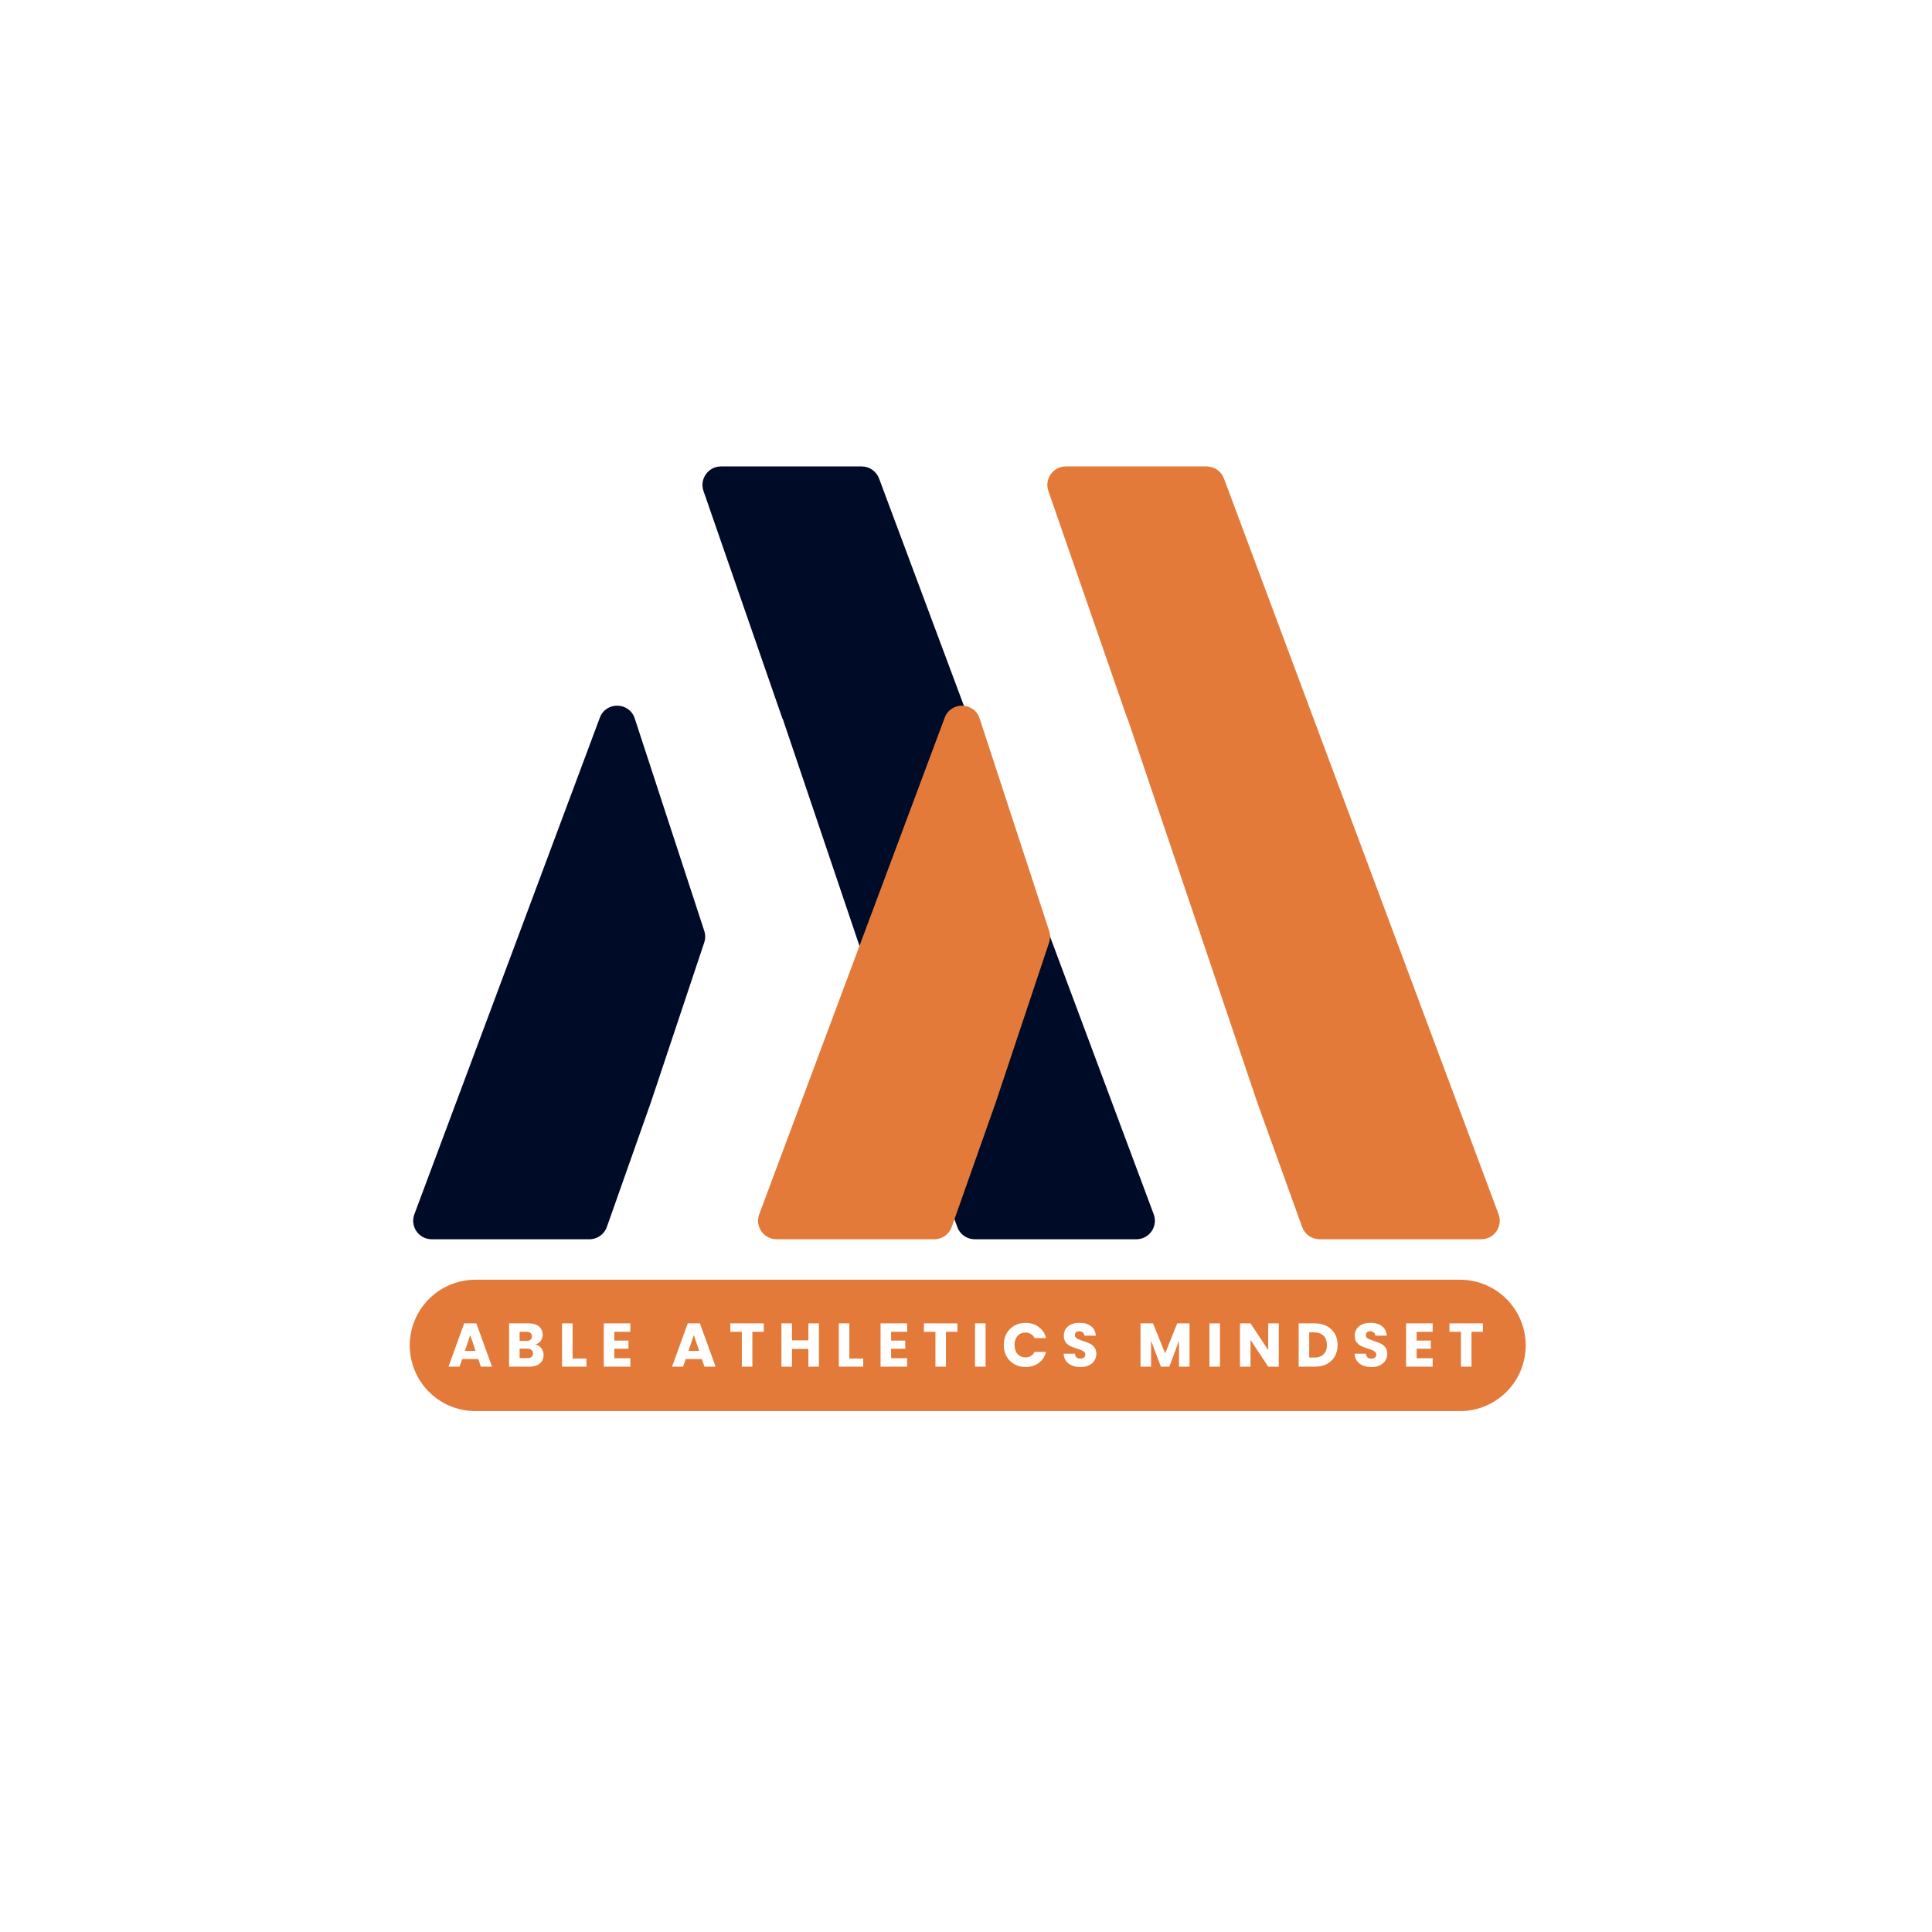 <svg xmlns="http://www.w3.org/2000/svg" xmlns:xlink="http://www.w3.org/1999/xlink" width="500" viewBox="0 0 375 375" height="500" preserveAspectRatio="xMidYMid meet"><defs><g></g><clipPath id="e43623ad7a"><path d="M 80 90.539 L 225 90.539 L 225 240.539 L 80 240.539 Z M 80 90.539 " clip-rule="nonzero"></path></clipPath><clipPath id="46c12e5e4e"><path d="M 147 90.539 L 291.973 90.539 L 291.973 240.539 L 147 240.539 Z M 147 90.539 " clip-rule="nonzero"></path></clipPath></defs><rect x="-37.5" width="450" fill="#ffffff" y="-37.5" height="450" fill-opacity="1"></rect><rect x="-37.5" width="450" fill="#ffffff" y="-37.5" height="450" fill-opacity="1"></rect><g clip-path="url(#e43623ad7a)"><path fill="#000b27" d="M 116.426 139.305 L 80.426 235.691 C 79.547 238.039 81.285 240.539 83.789 240.539 L 114.41 240.539 C 115.93 240.539 117.289 239.582 117.793 238.145 L 126.344 213.941 L 136.691 182.941 C 136.938 182.215 136.938 181.422 136.699 180.691 L 123.203 139.445 C 122.145 136.219 117.613 136.125 116.426 139.305 Z M 167.258 90.535 L 139.941 90.535 C 137.473 90.535 135.738 92.973 136.547 95.305 L 151.887 139.531 L 151.91 139.469 L 177.078 213.941 L 185.809 238.168 C 186.32 239.59 187.672 240.539 189.188 240.539 L 220.566 240.539 C 223.074 240.539 224.809 238.039 223.934 235.691 L 170.625 92.871 C 170.098 91.469 168.758 90.535 167.258 90.535 " fill-opacity="1" fill-rule="nonzero"></path></g><g clip-path="url(#46c12e5e4e)"><path fill="#e37a39" d="M 183.363 139.305 L 147.367 235.691 C 146.488 238.039 148.227 240.539 150.73 240.539 L 181.348 240.539 C 182.871 240.539 184.23 239.582 184.734 238.145 L 193.285 213.941 L 203.633 182.941 C 203.879 182.215 203.879 181.422 203.641 180.691 L 190.145 139.445 C 189.086 136.219 184.555 136.125 183.363 139.305 Z M 234.199 90.535 L 206.883 90.535 C 204.414 90.535 202.68 92.973 203.488 95.305 L 218.828 139.531 L 218.852 139.469 L 244.02 213.941 L 252.746 238.168 C 253.262 239.59 254.613 240.539 256.129 240.539 L 287.508 240.539 C 290.016 240.539 291.75 238.039 290.875 235.691 L 237.566 92.871 C 237.039 91.469 235.699 90.535 234.199 90.535 " fill-opacity="1" fill-rule="nonzero"></path></g><path stroke-linecap="round" transform="matrix(0.75, 0, 0, 0.75, 79.53, 248.395)" fill="none" stroke-linejoin="miter" d="M 17.001 16.999 L 271.809 16.999 " stroke="#e37a39" stroke-width="34" stroke-opacity="1" stroke-miterlimit="4"></path><g fill="#ffffff" fill-opacity="1"><g transform="translate(86.863, 265.27)"><g><path d="M 5.969 -1.484 L 2.844 -1.484 L 2.328 0 L 0.188 0 L 3.234 -8.406 L 5.594 -8.406 L 8.641 0 L 6.469 0 Z M 5.453 -3.062 L 4.406 -6.141 L 3.375 -3.062 Z M 5.453 -3.062 "></path></g></g></g><g fill="#ffffff" fill-opacity="1"><g transform="translate(98.076, 265.27)"><g><path d="M 5.828 -4.312 C 6.316 -4.207 6.707 -3.961 7 -3.578 C 7.289 -3.203 7.438 -2.77 7.438 -2.281 C 7.438 -1.582 7.191 -1.023 6.703 -0.609 C 6.211 -0.203 5.531 0 4.656 0 L 0.734 0 L 0.734 -8.406 L 4.531 -8.406 C 5.383 -8.406 6.051 -8.207 6.531 -7.812 C 7.008 -7.426 7.25 -6.895 7.25 -6.219 C 7.25 -5.727 7.117 -5.316 6.859 -4.984 C 6.598 -4.66 6.254 -4.438 5.828 -4.312 Z M 2.781 -5 L 4.125 -5 C 4.457 -5 4.711 -5.07 4.891 -5.219 C 5.078 -5.375 5.172 -5.594 5.172 -5.875 C 5.172 -6.164 5.078 -6.383 4.891 -6.531 C 4.711 -6.688 4.457 -6.766 4.125 -6.766 L 2.781 -6.766 Z M 4.297 -1.656 C 4.641 -1.656 4.906 -1.734 5.094 -1.891 C 5.281 -2.047 5.375 -2.27 5.375 -2.562 C 5.375 -2.852 5.273 -3.082 5.078 -3.25 C 4.879 -3.414 4.609 -3.5 4.266 -3.5 L 2.781 -3.5 L 2.781 -1.656 Z M 4.297 -1.656 "></path></g></g></g><g fill="#ffffff" fill-opacity="1"><g transform="translate(108.356, 265.27)"><g><path d="M 2.781 -1.578 L 5.469 -1.578 L 5.469 0 L 0.734 0 L 0.734 -8.406 L 2.781 -8.406 Z M 2.781 -1.578 "></path></g></g></g><g fill="#ffffff" fill-opacity="1"><g transform="translate(116.459, 265.27)"><g><path d="M 2.781 -6.766 L 2.781 -5.062 L 5.531 -5.062 L 5.531 -3.484 L 2.781 -3.484 L 2.781 -1.641 L 5.891 -1.641 L 5.891 0 L 0.734 0 L 0.734 -8.406 L 5.891 -8.406 L 5.891 -6.766 Z M 2.781 -6.766 "></path></g></g></g><g fill="#ffffff" fill-opacity="1"><g transform="translate(125.327, 265.27)"><g></g></g></g><g fill="#ffffff" fill-opacity="1"><g transform="translate(130.259, 265.27)"><g><path d="M 5.969 -1.484 L 2.844 -1.484 L 2.328 0 L 0.188 0 L 3.234 -8.406 L 5.594 -8.406 L 8.641 0 L 6.469 0 Z M 5.453 -3.062 L 4.406 -6.141 L 3.375 -3.062 Z M 5.453 -3.062 "></path></g></g></g><g fill="#ffffff" fill-opacity="1"><g transform="translate(141.472, 265.27)"><g><path d="M 6.781 -8.406 L 6.781 -6.766 L 4.562 -6.766 L 4.562 0 L 2.516 0 L 2.516 -6.766 L 0.281 -6.766 L 0.281 -8.406 Z M 6.781 -8.406 "></path></g></g></g><g fill="#ffffff" fill-opacity="1"><g transform="translate(150.939, 265.27)"><g><path d="M 8.016 -8.406 L 8.016 0 L 5.969 0 L 5.969 -3.453 L 2.781 -3.453 L 2.781 0 L 0.734 0 L 0.734 -8.406 L 2.781 -8.406 L 2.781 -5.109 L 5.969 -5.109 L 5.969 -8.406 Z M 8.016 -8.406 "></path></g></g></g><g fill="#ffffff" fill-opacity="1"><g transform="translate(162.08, 265.27)"><g><path d="M 2.781 -1.578 L 5.469 -1.578 L 5.469 0 L 0.734 0 L 0.734 -8.406 L 2.781 -8.406 Z M 2.781 -1.578 "></path></g></g></g><g fill="#ffffff" fill-opacity="1"><g transform="translate(170.183, 265.27)"><g><path d="M 2.781 -6.766 L 2.781 -5.062 L 5.531 -5.062 L 5.531 -3.484 L 2.781 -3.484 L 2.781 -1.641 L 5.891 -1.641 L 5.891 0 L 0.734 0 L 0.734 -8.406 L 5.891 -8.406 L 5.891 -6.766 Z M 2.781 -6.766 "></path></g></g></g><g fill="#ffffff" fill-opacity="1"><g transform="translate(179.051, 265.27)"><g><path d="M 6.781 -8.406 L 6.781 -6.766 L 4.562 -6.766 L 4.562 0 L 2.516 0 L 2.516 -6.766 L 0.281 -6.766 L 0.281 -8.406 Z M 6.781 -8.406 "></path></g></g></g><g fill="#ffffff" fill-opacity="1"><g transform="translate(188.518, 265.27)"><g><path d="M 2.781 -8.406 L 2.781 0 L 0.734 0 L 0.734 -8.406 Z M 2.781 -8.406 "></path></g></g></g><g fill="#ffffff" fill-opacity="1"><g transform="translate(194.443, 265.27)"><g><path d="M 0.391 -4.219 C 0.391 -5.039 0.566 -5.773 0.922 -6.422 C 1.285 -7.078 1.789 -7.586 2.438 -7.953 C 3.082 -8.316 3.812 -8.5 4.625 -8.5 C 5.613 -8.5 6.461 -8.234 7.172 -7.703 C 7.891 -7.18 8.367 -6.461 8.609 -5.547 L 6.359 -5.547 C 6.191 -5.898 5.953 -6.164 5.641 -6.344 C 5.336 -6.531 4.988 -6.625 4.594 -6.625 C 3.969 -6.625 3.457 -6.406 3.062 -5.969 C 2.676 -5.531 2.484 -4.945 2.484 -4.219 C 2.484 -3.477 2.676 -2.891 3.062 -2.453 C 3.457 -2.016 3.969 -1.797 4.594 -1.797 C 4.988 -1.797 5.336 -1.883 5.641 -2.062 C 5.953 -2.25 6.191 -2.52 6.359 -2.875 L 8.609 -2.875 C 8.367 -1.969 7.891 -1.25 7.172 -0.719 C 6.461 -0.195 5.613 0.062 4.625 0.062 C 3.812 0.062 3.082 -0.117 2.438 -0.484 C 1.789 -0.848 1.285 -1.352 0.922 -2 C 0.566 -2.645 0.391 -3.383 0.391 -4.219 Z M 0.391 -4.219 "></path></g></g></g><g fill="#ffffff" fill-opacity="1"><g transform="translate(205.955, 265.27)"><g><path d="M 3.781 0.078 C 3.164 0.078 2.613 -0.02 2.125 -0.219 C 1.645 -0.414 1.258 -0.707 0.969 -1.094 C 0.676 -1.488 0.52 -1.961 0.5 -2.516 L 2.688 -2.516 C 2.719 -2.203 2.82 -1.961 3 -1.797 C 3.188 -1.641 3.426 -1.562 3.719 -1.562 C 4.02 -1.562 4.258 -1.629 4.438 -1.766 C 4.613 -1.898 4.703 -2.094 4.703 -2.344 C 4.703 -2.551 4.629 -2.723 4.484 -2.859 C 4.348 -2.992 4.176 -3.102 3.969 -3.188 C 3.77 -3.281 3.484 -3.383 3.109 -3.5 C 2.566 -3.664 2.125 -3.832 1.781 -4 C 1.438 -4.164 1.141 -4.41 0.891 -4.734 C 0.648 -5.066 0.531 -5.492 0.531 -6.016 C 0.531 -6.797 0.812 -7.406 1.375 -7.844 C 1.938 -8.289 2.676 -8.516 3.594 -8.516 C 4.52 -8.516 5.266 -8.289 5.828 -7.844 C 6.391 -7.406 6.691 -6.797 6.734 -6.016 L 4.531 -6.016 C 4.508 -6.285 4.406 -6.492 4.219 -6.641 C 4.039 -6.797 3.805 -6.875 3.516 -6.875 C 3.266 -6.875 3.062 -6.805 2.906 -6.672 C 2.758 -6.547 2.688 -6.359 2.688 -6.109 C 2.688 -5.836 2.812 -5.625 3.062 -5.469 C 3.32 -5.32 3.723 -5.16 4.266 -4.984 C 4.816 -4.805 5.258 -4.633 5.594 -4.469 C 5.938 -4.301 6.227 -4.055 6.469 -3.734 C 6.719 -3.41 6.844 -3 6.844 -2.5 C 6.844 -2.02 6.719 -1.582 6.469 -1.188 C 6.227 -0.801 5.879 -0.492 5.422 -0.266 C 4.961 -0.035 4.414 0.078 3.781 0.078 Z M 3.781 0.078 "></path></g></g></g><g fill="#ffffff" fill-opacity="1"><g transform="translate(215.709, 265.27)"><g></g></g></g><g fill="#ffffff" fill-opacity="1"><g transform="translate(220.641, 265.27)"><g><path d="M 10.25 -8.406 L 10.25 0 L 8.203 0 L 8.203 -5.031 L 6.328 0 L 4.688 0 L 2.781 -5.047 L 2.781 0 L 0.734 0 L 0.734 -8.406 L 3.156 -8.406 L 5.516 -2.578 L 7.859 -8.406 Z M 10.25 -8.406 "></path></g></g></g><g fill="#ffffff" fill-opacity="1"><g transform="translate(234.02, 265.27)"><g><path d="M 2.781 -8.406 L 2.781 0 L 0.734 0 L 0.734 -8.406 Z M 2.781 -8.406 "></path></g></g></g><g fill="#ffffff" fill-opacity="1"><g transform="translate(239.944, 265.27)"><g><path d="M 8.266 0 L 6.219 0 L 2.781 -5.188 L 2.781 0 L 0.734 0 L 0.734 -8.406 L 2.781 -8.406 L 6.219 -3.203 L 6.219 -8.406 L 8.266 -8.406 Z M 8.266 0 "></path></g></g></g><g fill="#ffffff" fill-opacity="1"><g transform="translate(251.337, 265.27)"><g><path d="M 3.891 -8.406 C 4.773 -8.406 5.547 -8.227 6.203 -7.875 C 6.867 -7.52 7.383 -7.023 7.75 -6.391 C 8.113 -5.766 8.297 -5.035 8.297 -4.203 C 8.297 -3.379 8.113 -2.645 7.75 -2 C 7.383 -1.363 6.867 -0.867 6.203 -0.516 C 5.535 -0.172 4.766 0 3.891 0 L 0.734 0 L 0.734 -8.406 Z M 3.766 -1.766 C 4.535 -1.766 5.133 -1.977 5.562 -2.406 C 6 -2.832 6.219 -3.43 6.219 -4.203 C 6.219 -4.973 6 -5.57 5.562 -6 C 5.133 -6.438 4.535 -6.656 3.766 -6.656 L 2.781 -6.656 L 2.781 -1.766 Z M 3.766 -1.766 "></path></g></g></g><g fill="#ffffff" fill-opacity="1"><g transform="translate(262.431, 265.27)"><g><path d="M 3.781 0.078 C 3.164 0.078 2.613 -0.02 2.125 -0.219 C 1.645 -0.414 1.258 -0.707 0.969 -1.094 C 0.676 -1.488 0.52 -1.961 0.5 -2.516 L 2.688 -2.516 C 2.719 -2.203 2.82 -1.961 3 -1.797 C 3.188 -1.641 3.426 -1.562 3.719 -1.562 C 4.02 -1.562 4.258 -1.629 4.438 -1.766 C 4.613 -1.898 4.703 -2.094 4.703 -2.344 C 4.703 -2.551 4.629 -2.723 4.484 -2.859 C 4.348 -2.992 4.176 -3.102 3.969 -3.188 C 3.77 -3.281 3.484 -3.383 3.109 -3.5 C 2.566 -3.664 2.125 -3.832 1.781 -4 C 1.438 -4.164 1.141 -4.41 0.891 -4.734 C 0.648 -5.066 0.531 -5.492 0.531 -6.016 C 0.531 -6.797 0.812 -7.406 1.375 -7.844 C 1.938 -8.289 2.676 -8.516 3.594 -8.516 C 4.52 -8.516 5.266 -8.289 5.828 -7.844 C 6.391 -7.406 6.691 -6.797 6.734 -6.016 L 4.531 -6.016 C 4.508 -6.285 4.406 -6.492 4.219 -6.641 C 4.039 -6.797 3.805 -6.875 3.516 -6.875 C 3.266 -6.875 3.062 -6.805 2.906 -6.672 C 2.758 -6.547 2.688 -6.359 2.688 -6.109 C 2.688 -5.836 2.812 -5.625 3.062 -5.469 C 3.32 -5.32 3.723 -5.16 4.266 -4.984 C 4.816 -4.805 5.258 -4.633 5.594 -4.469 C 5.938 -4.301 6.227 -4.055 6.469 -3.734 C 6.719 -3.41 6.844 -3 6.844 -2.5 C 6.844 -2.02 6.719 -1.582 6.469 -1.188 C 6.227 -0.801 5.879 -0.492 5.422 -0.266 C 4.961 -0.035 4.414 0.078 3.781 0.078 Z M 3.781 0.078 "></path></g></g></g><g fill="#ffffff" fill-opacity="1"><g transform="translate(272.185, 265.27)"><g><path d="M 2.781 -6.766 L 2.781 -5.062 L 5.531 -5.062 L 5.531 -3.484 L 2.781 -3.484 L 2.781 -1.641 L 5.891 -1.641 L 5.891 0 L 0.734 0 L 0.734 -8.406 L 5.891 -8.406 L 5.891 -6.766 Z M 2.781 -6.766 "></path></g></g></g><g fill="#ffffff" fill-opacity="1"><g transform="translate(281.053, 265.27)"><g><path d="M 6.781 -8.406 L 6.781 -6.766 L 4.562 -6.766 L 4.562 0 L 2.516 0 L 2.516 -6.766 L 0.281 -6.766 L 0.281 -8.406 Z M 6.781 -8.406 "></path></g></g></g></svg>